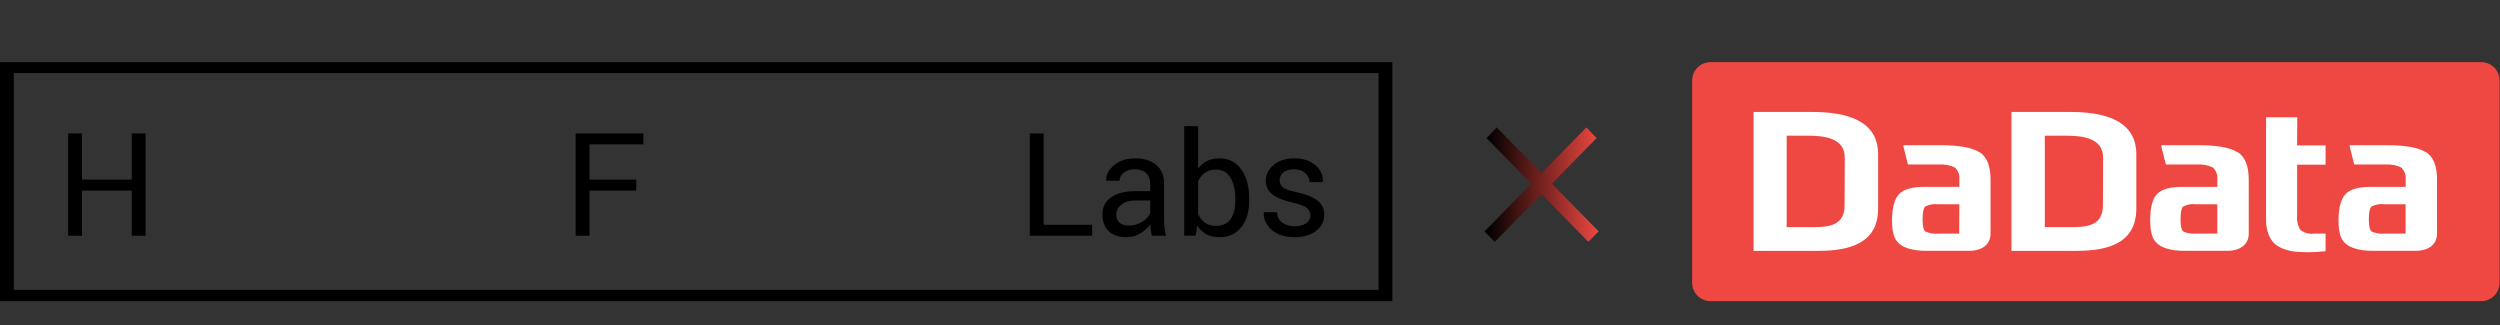 <?xml version="1.0" encoding="UTF-8"?> <svg xmlns="http://www.w3.org/2000/svg" width="523" height="68" viewBox="0 0 523 68" fill="none"><rect x="0" y="0" width="523" height="68" fill="#333333" stroke="none"/><g clip-path="url(#clip0_119_215)"><path fill-rule="evenodd" clip-rule="evenodd" d="M30.459 49.319H27.561V39.867H17.152V49.319H14.253V27.916H17.152V37.578H27.561V27.916H30.459V49.319Z" fill="black"></path><path fill-rule="evenodd" clip-rule="evenodd" d="M133.099 39.867H123.323V49.319H120.424V27.916H134.601V30.203H123.323V37.578H133.099V39.867Z" fill="black"></path><path fill-rule="evenodd" clip-rule="evenodd" d="M218.332 47.031H228.474V49.319H215.433V27.916H218.332V47.031ZM240.953 49.319C240.858 48.837 240.782 48.416 240.727 48.049C240.672 47.678 240.642 47.312 240.632 46.935C240.089 47.703 239.386 48.34 238.517 48.852C237.653 49.364 236.713 49.62 235.713 49.62C234.055 49.62 232.795 49.193 231.925 48.345C231.057 47.498 230.625 46.329 230.625 44.839C230.625 43.318 231.237 42.129 232.468 41.272C233.699 40.414 235.372 39.987 237.482 39.987H240.632V38.422C240.632 37.499 240.345 36.766 239.778 36.224C239.21 35.682 238.401 35.412 237.361 35.412C236.432 35.412 235.673 35.648 235.091 36.119C234.508 36.59 234.212 37.158 234.212 37.815H231.448L231.418 37.729C231.358 36.576 231.905 35.517 233.056 34.559C234.212 33.6 235.698 33.124 237.527 33.124C239.331 33.124 240.782 33.58 241.883 34.499C242.983 35.412 243.53 36.736 243.53 38.457V46.113C243.53 46.685 243.561 47.232 243.616 47.758C243.676 48.29 243.787 48.807 243.942 49.319H240.953ZM236.141 47.182C237.191 47.182 238.14 46.911 238.984 46.374C239.828 45.837 240.375 45.22 240.632 44.527V41.944H237.376C236.211 41.944 235.277 42.235 234.573 42.822C233.875 43.409 233.523 44.101 233.523 44.894C233.523 45.596 233.744 46.153 234.186 46.565C234.623 46.976 235.277 47.182 236.141 47.182ZM261.34 41.969C261.34 44.257 260.787 46.108 259.682 47.513C258.581 48.917 257.06 49.62 255.13 49.62C254.08 49.62 253.166 49.419 252.392 49.013C251.614 48.611 250.975 48.009 250.463 47.216L250.112 49.319H247.74V26.381H250.639V35.301C251.142 34.594 251.759 34.057 252.503 33.681C253.241 33.309 254.111 33.124 255.1 33.124C257.06 33.124 258.592 33.906 259.692 35.472C260.792 37.042 261.34 39.104 261.34 41.658V41.969ZM258.441 41.658C258.441 39.837 258.104 38.352 257.431 37.197C256.758 36.049 255.738 35.472 254.362 35.472C253.472 35.472 252.719 35.687 252.106 36.124C251.493 36.56 251.001 37.147 250.639 37.88V44.773C251.011 45.556 251.503 46.168 252.106 46.61C252.709 47.051 253.472 47.272 254.392 47.272C255.758 47.272 256.773 46.785 257.441 45.817C258.104 44.849 258.441 43.564 258.441 41.969V41.658ZM274.13 45.079C274.13 44.447 273.884 43.925 273.401 43.514C272.914 43.108 271.995 42.751 270.638 42.445C268.709 42.029 267.252 41.457 266.278 40.735C265.298 40.017 264.811 39.034 264.811 37.795C264.811 36.5 265.363 35.402 266.459 34.488C267.559 33.58 268.991 33.124 270.759 33.124C272.613 33.124 274.084 33.6 275.18 34.549C276.275 35.502 276.797 36.656 276.747 38.021L276.717 38.106H273.954C273.954 37.413 273.658 36.791 273.075 36.239C272.492 35.687 271.718 35.412 270.759 35.412C269.729 35.412 268.96 35.638 268.463 36.084C267.961 36.535 267.709 37.077 267.709 37.715C267.709 38.337 267.93 38.833 268.373 39.194C268.815 39.556 269.714 39.877 271.065 40.158C273.08 40.589 274.577 41.176 275.557 41.914C276.536 42.656 277.029 43.645 277.029 44.889C277.029 46.298 276.456 47.442 275.316 48.31C274.17 49.183 272.678 49.62 270.829 49.62C268.8 49.62 267.202 49.103 266.031 48.074C264.866 47.046 264.314 45.847 264.368 44.477L264.399 44.387H267.167C267.217 45.405 267.599 46.153 268.318 46.625C269.031 47.096 269.87 47.332 270.829 47.332C271.864 47.332 272.668 47.126 273.251 46.71C273.838 46.298 274.13 45.752 274.13 45.079Z" fill="black"></path><path fill-rule="evenodd" clip-rule="evenodd" d="M2.885 60.64H288.397V15.288H2.885V60.64ZM0 13H291.281V63H0V13Z" fill="black"></path></g><g clip-path="url(#clip1_119_215)"><path d="M522.919 38V59.154C522.919 61.278 521.2 63 519.08 63H357.839C355.719 63 354 61.278 354 59.154V16.846C354 14.722 355.719 13 357.839 13H519.08C521.2 13 522.919 14.722 522.919 16.846V38Z" fill="#EF4741"></path><path d="M432.547 23.41H420.8V52.487H433.891C438.805 52.487 446.918 52.038 446.918 43.667V32.244C446.906 23.859 437.461 23.41 432.547 23.41ZM439.931 42.897C439.931 47.09 436.886 47.513 433.418 47.513H427.774V28.384H432.112C435.58 28.384 439.97 28.808 439.97 33L439.931 42.897ZM378.506 23.41H366.848V52.487H379.876C384.789 52.487 392.903 52.038 392.903 43.667V32.244C392.903 23.859 383.484 23.41 378.545 23.41H378.506ZM385.89 42.897C385.89 47.09 382.844 47.513 379.377 47.513H373.771V28.384H378.071C381.539 28.384 385.929 28.808 385.929 33L385.89 42.897ZM480.587 24.538H474.061V45.987C474.036 47.019 474.21 48.046 474.572 49.013C474.84 49.761 475.279 50.437 475.852 50.987C476.441 51.494 477.123 51.877 477.861 52.116C478.627 52.386 479.421 52.567 480.229 52.654C480.988 52.722 481.876 52.76 482.89 52.769C484.101 52.768 485.31 52.695 486.512 52.551V48.872H484.183C483.663 48.945 483.134 48.914 482.625 48.779C482.117 48.645 481.643 48.41 481.227 48.09C480.681 47.181 480.448 46.118 480.561 45.064V34.449H486.512V30.423H480.561L480.587 24.538ZM507.46 31.821C505.908 30.846 503.135 30.363 499.142 30.372H491.567V30.692L492.501 34.41H499.142C500.246 34.343 501.349 34.564 502.342 35.051C502.683 35.377 502.946 35.779 503.106 36.224C503.265 36.669 503.319 37.146 503.263 37.616V39.09H495.969C493.41 39.09 491.653 39.59 490.696 40.59C489.74 41.59 489.247 43.389 489.212 45.987C489.212 48.821 489.686 50.013 490.645 50.91C491.605 51.807 493.461 52.474 496.378 52.474H505.413C507.665 52.474 509.828 51.41 509.828 48.859V37.564C509.828 34.701 509.051 32.782 507.499 31.808L507.46 31.821ZM503.25 48.872H498.963C497.993 48.979 497.012 48.824 496.122 48.423C495.747 48.124 495.559 47.269 495.559 45.859C495.559 44.449 495.738 43.568 496.097 43.218C496.921 42.783 497.86 42.613 498.784 42.731H503.25V48.872ZM468.059 31.821C466.507 30.846 463.734 30.363 459.741 30.372H452.165V30.692L453.099 34.41H459.741C460.845 34.343 461.947 34.564 462.94 35.051C463.282 35.378 463.543 35.779 463.703 36.224C463.863 36.669 463.916 37.146 463.861 37.616V39.09H456.529C453.969 39.09 452.212 39.59 451.257 40.59C450.301 41.59 449.823 43.389 449.823 45.987C449.823 48.821 450.297 50.013 451.257 50.91C452.216 51.807 454.072 52.474 456.99 52.474H466.024C468.289 52.474 470.439 51.41 470.439 48.859V37.564C470.43 34.701 469.655 32.782 468.11 31.808L468.059 31.821ZM463.861 48.872H459.574C458.605 48.979 457.624 48.824 456.734 48.423C456.359 48.124 456.17 47.269 456.17 45.859C456.17 44.449 456.35 43.568 456.708 43.218C457.532 42.783 458.471 42.613 459.395 42.731H463.861V48.872ZM414.056 31.821C412.504 30.846 409.731 30.363 405.738 30.372H398.201V30.692L399.135 34.41H405.777C406.88 34.343 407.983 34.564 408.976 35.051C409.317 35.378 409.578 35.779 409.738 36.224C409.898 36.67 409.952 37.146 409.897 37.616V39.09H402.564C400.005 39.09 398.248 39.59 397.292 40.59C396.336 41.59 395.842 43.389 395.808 45.987C395.808 48.821 396.281 50.013 397.241 50.91C398.2 51.807 400.056 52.474 402.974 52.474H412.009C414.273 52.474 416.423 51.41 416.423 48.859V37.564C416.423 34.701 415.646 32.782 414.094 31.808L414.056 31.821ZM409.859 48.872H405.61C404.64 48.979 403.66 48.824 402.769 48.423C402.394 48.124 402.206 47.269 402.206 45.859C402.206 44.449 402.385 43.568 402.743 43.218C403.568 42.783 404.506 42.613 405.431 42.731H409.897L409.859 48.872Z" fill="white"></path></g><path d="M312.703 50.598L310.57 48.41L331.871 26.645L334.004 28.887L312.703 50.598ZM332.281 50.598L310.98 28.887L313.113 26.645L334.441 48.41L332.281 50.598Z" fill="url(#paint0_linear_119_215)"></path><defs><linearGradient id="paint0_linear_119_215" x1="311.154" y1="38.195" x2="334.552" y2="38.195" gradientUnits="userSpaceOnUse"><stop></stop><stop offset="1" stop-color="#EF4741"></stop></linearGradient><clipPath id="clip0_119_215"><rect width="292" height="50" fill="white" transform="translate(0 13)"></rect></clipPath><clipPath id="clip1_119_215"><rect width="168.919" height="50" fill="white" transform="translate(354 13)"></rect></clipPath></defs></svg> 